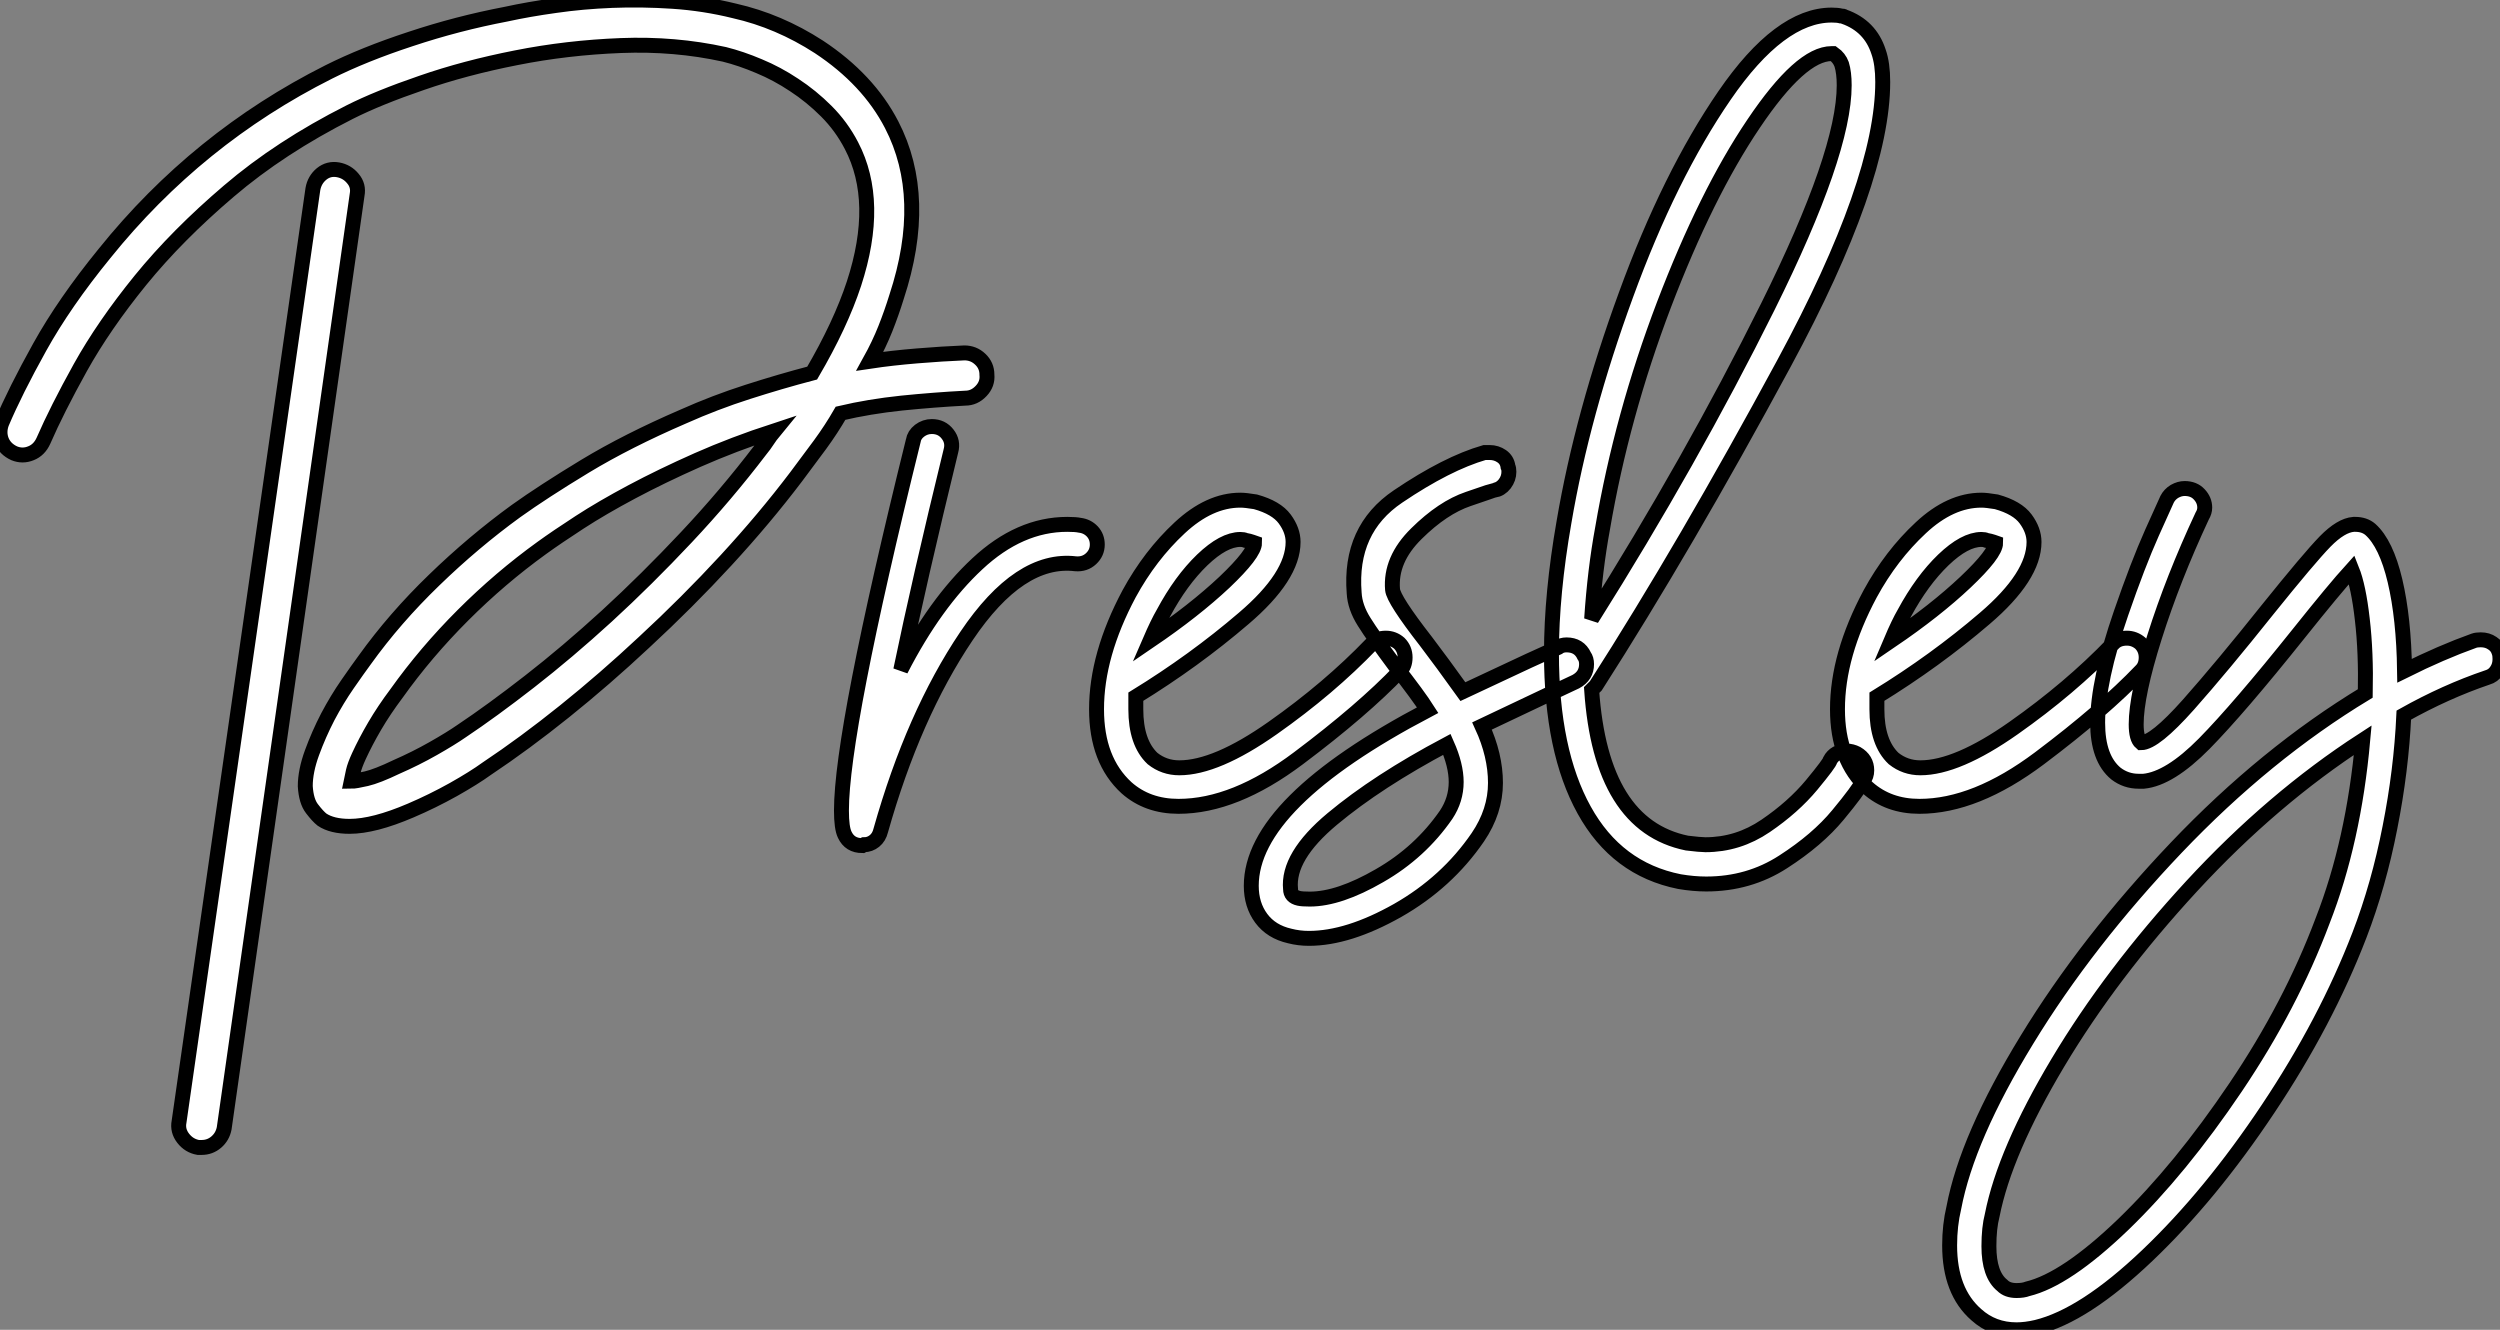 <?xml version="1.0" standalone="no"?>
<svg xmlns="http://www.w3.org/2000/svg" viewBox="-3.799 -10.232 167.39 89.039"><rect x="-3.799" y="-10.232" width="167.39" height="89.039" fill="#808080" stroke="none"/><path d="M63.39-26.60L63.39-26.60Q63.45-25.98 63-25.51Q62.55-25.03 61.94-25.03L61.94-25.03Q59.86-24.92 57.68-24.70Q55.50-24.47 53.59-24.02L53.59-24.02Q52.98-22.96 52.22-21.92Q51.46-20.89 50.62-19.77L50.62-19.77Q48.50-16.97 45.92-14.17Q43.34-11.37 40.43-8.68L40.43-8.68Q37.80-6.22 35.11-4.06Q32.42-1.90 29.90-0.22L29.90-0.22Q29.06 0.39 27.66 1.18Q26.26 1.96 24.81 2.58L24.81 2.58Q22.34 3.64 20.72 3.64L20.72 3.64Q19.54 3.64 18.87 3.19L18.87 3.19Q18.59 2.97 18.20 2.46Q17.81 1.96 17.75 0.95L17.75 0.95Q17.75-0.06 18.20-1.29Q18.65-2.52 19.26-3.70Q19.88-4.87 20.58-5.88Q21.28-6.89 21.73-7.50L21.73-7.50Q23.74-10.30 26.38-12.85Q29.01-15.40 31.86-17.47L31.86-17.47Q33.66-18.76 36.48-20.47Q39.31-22.18 43.06-23.80L43.06-23.80Q45.19-24.75 47.38-25.45Q49.56-26.15 51.69-26.71L51.69-26.71Q53.59-29.96 54.49-32.70L54.49-32.70Q56.28-38.19 54.32-41.94L54.32-41.94Q53.65-43.23 52.64-44.24Q51.63-45.25 50.48-46.00Q49.34-46.76 48.13-47.26Q46.93-47.77 45.81-48.05L45.81-48.05Q42.50-48.78 38.89-48.64Q35.28-48.50 31.86-47.82Q28.45-47.15 25.54-46.14Q22.62-45.14 20.72-44.18L20.72-44.18Q16.07-41.83 12.63-38.89Q9.18-35.95 6.72-32.93Q4.26-29.90 2.69-27.08Q1.12-24.25 0.22-22.18L0.22-22.18Q-0.06-21.56-0.62-21.34Q-1.18-21.11-1.74-21.34L-1.74-21.34Q-2.35-21.62-2.58-22.18Q-2.80-22.74-2.58-23.35L-2.58-23.35Q-1.68-25.48-0.03-28.45Q1.62-31.42 4.31-34.72L4.31-34.72Q10.53-42.45 19.32-46.87L19.32-46.87Q21.67-48.05 24.81-49.08Q27.94-50.12 31.19-50.74L31.19-50.74Q32.70-51.07 34.50-51.32Q36.29-51.58 38.28-51.66Q40.26-51.74 42.36-51.60Q44.46-51.46 46.48-50.96L46.48-50.96Q49.45-50.29 52.14-48.55L52.14-48.55Q55.44-46.37 57.01-43.34L57.01-43.34Q59.53-38.47 57.34-31.81L57.34-31.81Q57.01-30.74 56.59-29.68Q56.17-28.62 55.55-27.50L55.55-27.50Q57.01-27.72 58.72-27.86Q60.42-28 61.88-28.06L61.88-28.06Q62.50-28.06 62.94-27.64Q63.39-27.22 63.39-26.60ZM48.22-21.56L48.22-21.56Q48.50-21.90 48.69-22.20Q48.89-22.51 49.17-22.85L49.17-22.85Q46.42-21.95 44.02-20.89Q41.61-19.82 39.62-18.76Q37.63-17.70 36.12-16.72Q34.61-15.74 33.60-15.01L33.60-15.01Q30.80-12.99 28.31-10.50Q25.82-8.01 23.86-5.26L23.86-5.26Q23.02-4.14 22.40-3.08Q21.78-2.02 21.34-1.06L21.34-1.06Q21.06-0.45 20.97-0.06Q20.89 0.34 20.83 0.62L20.83 0.62Q21.11 0.62 21.84 0.45Q22.57 0.28 23.86-0.34L23.86-0.34Q25.14-0.90 26.32-1.57Q27.50-2.24 28.22-2.74L28.22-2.74Q30.24-4.09 32.76-6.05Q35.28-8.01 37.94-10.44Q40.60-12.88 43.26-15.71Q45.92-18.54 48.22-21.56ZM19.94-40.32L19.94-40.32Q20.55-40.21 20.94-39.73Q21.34-39.26 21.22-38.64L21.22-38.64L12.32 23.86Q12.21 24.42 11.79 24.78Q11.37 25.14 10.81 25.14L10.81 25.14L10.58 25.14Q9.97 25.03 9.58 24.53Q9.18 24.02 9.30 23.41L9.30 23.41L18.26-39.03Q18.37-39.65 18.84-40.04Q19.32-40.43 19.94-40.32ZM70.78-15.23L70.78-15.23Q70.78-14.67 70.36-14.28Q69.94-13.89 69.33-13.94L69.33-13.94Q65.58-14.39 62.02-9.10Q58.46-3.81 56.28 3.92L56.28 3.92Q56.17 4.37 55.86 4.62Q55.55 4.87 55.16 4.87L55.16 4.87L55.05 4.93Q54.21 4.93 53.87 4.20L53.87 4.20Q53.65 3.75 53.65 2.58L53.65 2.58Q53.65-2.74 58.46-22.18L58.46-22.18Q58.52-22.57 58.88-22.85Q59.25-23.13 59.70-23.13L59.70-23.13Q60.37-23.13 60.76-22.62Q61.15-22.12 60.98-21.50L60.98-21.50Q58.86-12.82 57.62-6.83L57.62-6.83Q59.92-11.31 62.75-13.94Q65.58-16.58 68.77-16.58L68.77-16.58Q69.33-16.58 69.61-16.52L69.61-16.52Q70.11-16.46 70.45-16.10Q70.78-15.74 70.78-15.23ZM91.39-7.67L91.39-7.67Q91.39-7.11 91.06-6.78L91.06-6.78Q88.54-4.14 84.25-0.92Q79.97 2.30 76.22 2.30L76.22 2.30Q74.14 2.30 72.74 1.06L72.74 1.06Q70.73-0.78 70.73-4.20L70.73-4.20Q70.73-7.84 72.91-11.93L72.91-11.93Q74.31-14.50 76.30-16.35Q78.29-18.20 80.36-18.20L80.36-18.20Q80.70-18.20 81.37-18.09L81.37-18.09Q82.77-17.70 83.33-16.94Q83.89-16.18 83.89-15.40L83.89-15.40Q83.89-13.10 80.58-10.28Q77.28-7.45 73.36-5.04L73.36-5.04L73.36-4.20Q73.36-1.96 74.48-0.90L74.48-0.90Q75.26-0.28 76.27-0.28L76.27-0.28Q78.74-0.28 82.52-2.94Q86.30-5.60 89.15-8.57L89.15-8.57Q89.49-8.96 90.10-8.96L90.10-8.96Q90.61-8.96 91-8.62L91-8.62Q91.39-8.23 91.39-7.67ZM74.31-8.79L74.31-8.79Q77.28-10.81 79.30-12.71Q81.31-14.62 81.31-15.34L81.31-15.34Q81.31-15.34 81.14-15.40Q80.98-15.46 80.70-15.51L80.70-15.51Q80.58-15.57 80.36-15.57L80.36-15.57Q79.24-15.57 77.81-14.20Q76.38-12.82 75.21-10.64L75.21-10.64Q74.82-9.97 74.31-8.79ZM103.54-7.22L103.54-7.22Q103.54-6.44 102.82-6.05L102.82-6.05L100.80-5.10Q96.54-3.08 96.54-3.08L96.54-3.08Q97.44-1.12 97.44 0.73L97.44 0.73Q97.44 2.63 96.26 4.37L96.26 4.37Q94.19 7.39 90.89 9.27Q87.58 11.14 84.95 11.14L84.95 11.14Q84.28 11.14 83.66 10.98L83.66 10.98Q82.43 10.70 81.76 9.80Q81.09 8.90 81.09 7.62L81.09 7.62Q81.09 2.07 92.90-4.14L92.90-4.14Q92.29-5.10 90.72-7.11L90.72-7.11Q89.26-9.07 88.65-10.05Q88.03-11.03 87.98-11.98L87.98-11.98Q87.64-16.24 90.92-18.45Q94.19-20.66 96.71-21.39L96.71-21.39L97.05-21.39Q97.50-21.39 97.86-21.14Q98.22-20.89 98.28-20.44L98.28-20.44Q98.34-20.33 98.34-20.10L98.34-20.10Q98.34-19.66 98.06-19.29Q97.78-18.93 97.38-18.87L97.38-18.87Q97.33-18.87 95.62-18.28Q93.91-17.70 92.15-15.96Q90.38-14.22 90.55-12.21L90.55-12.21Q90.61-11.54 92.79-8.74L92.79-8.74Q93.18-8.23 93.94-7.20Q94.70-6.16 95.26-5.38L95.26-5.38L99.68-7.45L101.64-8.34Q101.86-8.51 102.20-8.51L102.20-8.51Q103.04-8.51 103.38-7.78L103.38-7.78Q103.54-7.56 103.54-7.22ZM94.81 0.67L94.81 0.67Q94.81-0.45 94.19-1.85L94.19-1.85Q89.54 0.62 86.52 3.14Q83.50 5.66 83.72 7.84L83.72 7.84Q83.72 8.34 84.28 8.46L84.28 8.46Q84.50 8.51 85.01 8.51L85.01 8.51Q86.97 8.51 89.68 6.94Q92.40 5.38 94.14 2.86L94.14 2.86Q94.81 1.85 94.81 0.67ZM122.30-0.11L122.30-0.11Q122.30 0.28 122.08 0.56L122.08 0.56Q121.74 1.23 120.37 2.88Q119 4.54 116.70 6.02Q114.41 7.50 111.55 7.50L111.55 7.50Q110.71 7.50 109.76 7.34L109.76 7.34Q105.56 6.50 103.38 2.55Q101.19-1.40 101.19-7.95L101.19-7.95Q101.19-11.93 102.03-16.74L102.03-16.74Q103.26-23.97 106.18-31.95Q109.09-39.93 112.78-45.30Q116.48-50.68 119.95-50.68L119.95-50.68Q120.34-50.68 120.57-50.62L120.57-50.62Q120.74-50.62 120.79-50.57L120.79-50.57Q122.53-49.95 123.09-48.22L123.09-48.22Q123.37-47.43 123.37-46.20L123.37-46.20Q123.37-39.59 116.76-27.36Q110.15-15.12 104.16-5.77L104.16-5.77Q103.88-5.49 103.88-5.49L103.88-5.49Q104.50 3.58 110.26 4.76L110.26 4.76Q111.16 4.87 111.50 4.87L111.50 4.87Q113.68 4.87 115.53 3.61Q117.38 2.35 118.61 0.87Q119.84-0.62 119.84-0.78L119.84-0.78Q120.18-1.40 120.96-1.40L120.96-1.40Q121.30-1.40 121.63-1.23L121.63-1.23Q122.30-0.84 122.30-0.11ZM103.88-10.25L103.88-10.25Q110.54-20.83 115.67-31.14Q120.79-41.44 120.79-45.98L120.79-45.98Q120.79-46.82 120.62-47.38L120.62-47.38Q120.46-47.82 120.06-48.10L120.06-48.10L119.95-48.10Q117.88-48.10 114.72-43.40Q111.55-38.70 108.72-31.28Q105.90-23.86 104.61-16.30L104.61-16.30Q104.10-13.55 103.88-10.25ZM141.01-7.67L141.01-7.67Q141.01-7.11 140.67-6.78L140.67-6.78Q138.15-4.14 133.87-0.92Q129.58 2.30 125.83 2.30L125.83 2.30Q123.76 2.30 122.36 1.06L122.36 1.06Q120.34-0.78 120.34-4.20L120.34-4.20Q120.34-7.84 122.53-11.93L122.53-11.93Q123.93-14.50 125.92-16.35Q127.90-18.20 129.98-18.20L129.98-18.20Q130.31-18.20 130.98-18.09L130.98-18.09Q132.38-17.70 132.94-16.94Q133.50-16.18 133.50-15.40L133.50-15.40Q133.50-13.10 130.20-10.28Q126.90-7.45 122.98-5.04L122.98-5.04L122.98-4.20Q122.98-1.96 124.10-0.90L124.10-0.90Q124.88-0.28 125.89-0.28L125.89-0.28Q128.35-0.28 132.13-2.94Q135.91-5.60 138.77-8.57L138.77-8.57Q139.10-8.96 139.72-8.96L139.72-8.96Q140.22-8.96 140.62-8.62L140.62-8.62Q141.01-8.23 141.01-7.67ZM123.93-8.79L123.93-8.79Q126.90-10.81 128.91-12.71Q130.93-14.62 130.93-15.34L130.93-15.34Q130.93-15.34 130.76-15.40Q130.59-15.46 130.31-15.51L130.31-15.51Q130.20-15.57 129.98-15.57L129.98-15.57Q128.86-15.57 127.43-14.20Q126-12.82 124.82-10.64L124.82-10.64Q124.43-9.97 123.93-8.79ZM164.70-7.56L164.70-7.56Q164.70-7.11 164.47-6.78Q164.25-6.44 163.86-6.33L163.86-6.33Q161.06-5.38 158.26-3.81L158.26-3.81Q158.09-0.11 157.33 3.72Q156.58 7.56 155.29 10.92L155.29 10.92Q153.05 16.74 149.18 22.54Q145.32 28.34 141.09 32.37Q136.86 36.40 133.67 37.18L133.67 37.18Q132.94 37.35 132.33 37.35L132.33 37.35Q130.76 37.35 129.64 36.34L129.64 36.34Q127.85 34.78 127.85 31.70L127.85 31.70Q127.85 30.35 128.13 29.18L128.13 29.18Q129.02 24.47 133.03 17.92Q137.03 11.37 143.02 5.07Q149.02-1.23 155.68-5.26L155.68-5.26Q155.74-8.01 155.48-10.22Q155.23-12.43 154.78-13.55L154.78-13.55Q153.61-12.26 151.20-9.24L151.20-9.24Q147.22-4.26 144.90-1.90Q142.58 0.45 140.84 0.62L140.84 0.62L140.50 0.62Q139.66 0.62 138.99 0.11L138.99 0.11Q137.76-0.90 137.76-3.30L137.76-3.30Q137.76-6.10 139.33-10.64L139.33-10.64Q140.45-13.89 141.40-16.02Q142.35-18.14 142.41-18.26L142.41-18.26Q142.58-18.59 142.91-18.79Q143.25-18.98 143.58-18.98L143.58-18.98Q144.20-18.98 144.56-18.59Q144.93-18.20 144.93-17.70L144.93-17.70Q144.93-17.42 144.76-17.14L144.76-17.14Q142.80-12.94 141.57-9.04Q140.34-5.15 140.34-3.19L140.34-3.19Q140.34-2.24 140.67-1.96L140.67-1.96Q141.57-1.96 143.84-4.51Q146.10-7.06 149.13-10.86L149.13-10.86Q151.93-14.34 152.99-15.43Q154.06-16.52 154.90-16.58L154.90-16.58L155.01-16.58Q155.62-16.58 156.02-16.24L156.02-16.24Q157.08-15.29 157.67-12.80Q158.26-10.30 158.31-6.78L158.31-6.78Q160.78-8.01 162.96-8.79L162.96-8.79Q163.13-8.85 163.41-8.85L163.41-8.85Q163.86-8.85 164.19-8.62Q164.53-8.40 164.64-8.01L164.64-8.01Q164.70-7.84 164.70-7.56ZM155.51-2.13L155.51-2.13Q149.46 1.79 144.06 7.64Q138.66 13.50 135.10 19.46Q131.54 25.42 130.70 29.68L130.70 29.68Q130.48 30.52 130.48 31.75L130.48 31.75Q130.48 33.66 131.38 34.38L131.38 34.38Q131.71 34.72 132.33 34.72L132.33 34.72Q132.78 34.72 133.06 34.61L133.06 34.61Q135.63 33.99 139.47 30.30Q143.30 26.60 147 21.11Q150.70 15.62 152.82 9.97L152.82 9.97Q154.90 4.65 155.51-2.13Z" fill="white" stroke="black" transform="translate(0 0) scale(1 1) translate(-1.109 41.457)"/></svg>
